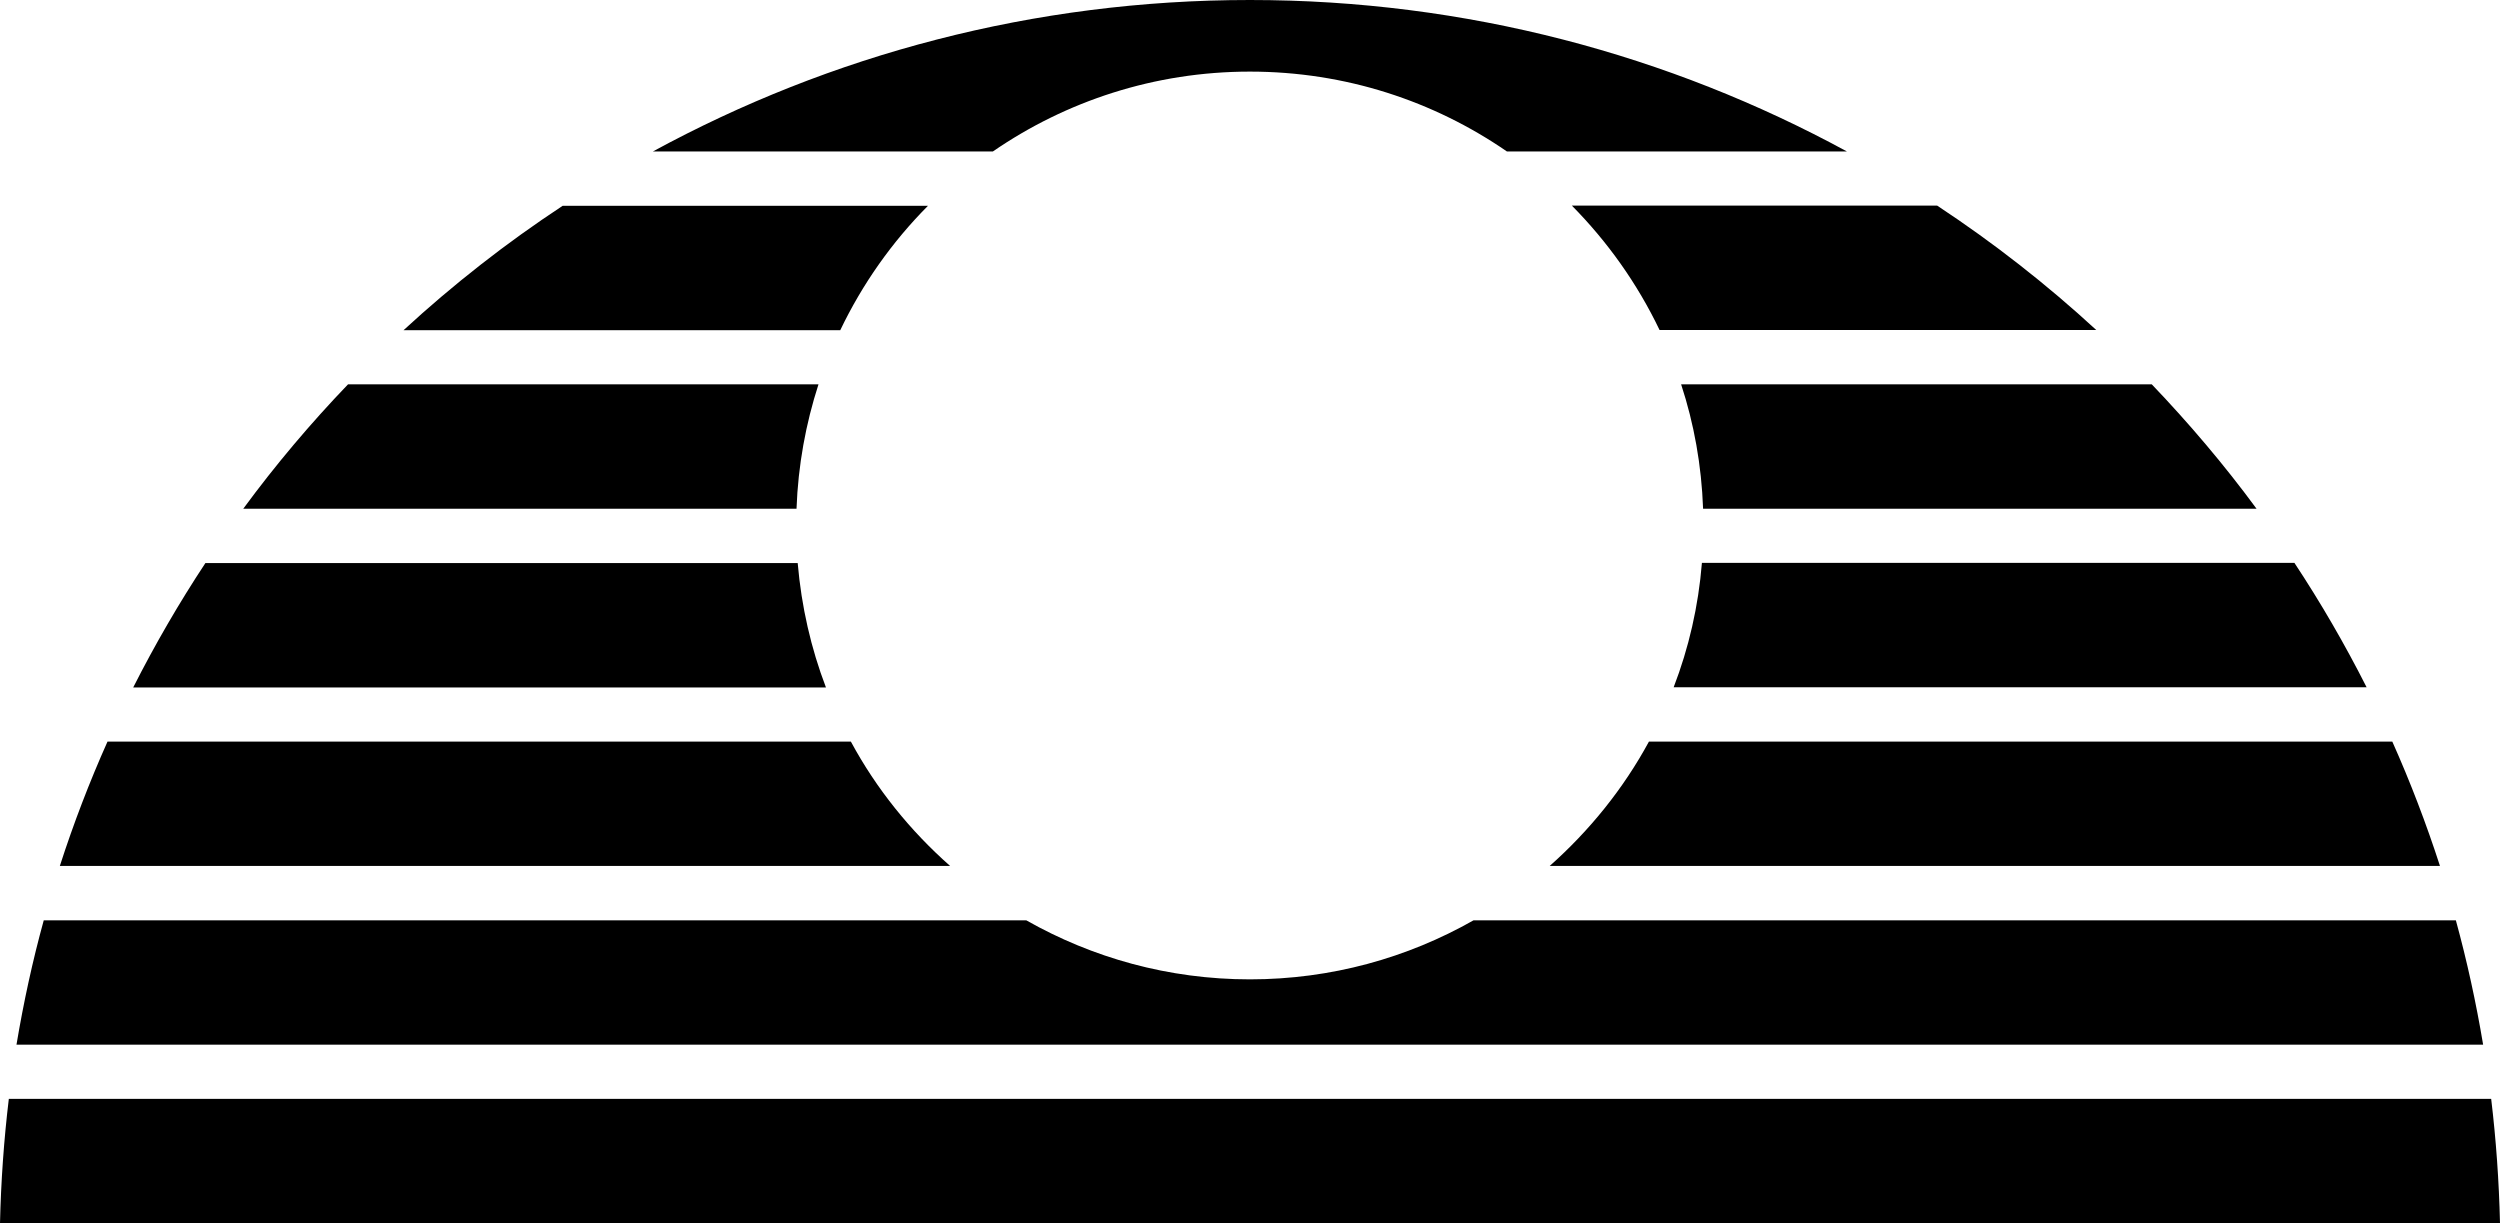 <?xml version="1.0" encoding="UTF-8"?>
<svg id="_레이어_2" data-name="레이어 2" xmlns="http://www.w3.org/2000/svg" viewBox="0 0 127.43 62.35">
  <defs>
    <style>
      .cls-1 {
        fill: #000;
        stroke-width: 0px;
      }
    </style>
  </defs>
  <g id="Layer_1" data-name="Layer 1">
    <g>
      <path class="cls-1" d="M126.98,56.01H.45c-.25,2.08-.4,4.2-.45,6.34h127.43c-.05-2.14-.2-4.25-.45-6.34Z"/>
      <path class="cls-1" d="M125.2,46.91h-50.09c-3.36,1.91-7.25,3.01-11.4,3.01s-8.03-1.1-11.4-3.01H2.23c-.57,2.07-1.03,4.19-1.39,6.34h125.73c-.36-2.15-.82-4.26-1.39-6.34Z"/>
      <path class="cls-1" d="M78.99,44.14h45.38c-.7-2.16-1.51-4.28-2.43-6.34h-37.89c-1.3,2.4-3.03,4.54-5.06,6.34Z"/>
      <path class="cls-1" d="M43.37,37.8H5.48c-.92,2.06-1.73,4.17-2.43,6.34h45.38c-2.03-1.79-3.76-3.93-5.06-6.34Z"/>
      <path class="cls-1" d="M10.47,28.7c-1.34,2.03-2.57,4.15-3.68,6.34h35.31c-.76-1.99-1.25-4.12-1.44-6.34H10.47Z"/>
      <path class="cls-1" d="M120.63,35.03c-1.11-2.19-2.33-4.3-3.68-6.34h-30.2c-.18,2.22-.67,4.34-1.44,6.34h35.31Z"/>
      <path class="cls-1" d="M17.74,19.59c-1.91,1.99-3.7,4.11-5.34,6.34h28.2c.08-2.21.47-4.33,1.12-6.34h-23.99Z"/>
      <path class="cls-1" d="M115.02,25.93c-1.64-2.23-3.43-4.34-5.34-6.34h-23.99c.66,2.01,1.04,4.13,1.12,6.34h28.2Z"/>
      <path class="cls-1" d="M106.85,16.82c-2.52-2.32-5.23-4.44-8.11-6.34h-18.62c1.82,1.84,3.34,3.98,4.47,6.34h22.26Z"/>
      <path class="cls-1" d="M28.68,10.49c-2.87,1.89-5.58,4.01-8.11,6.34h22.26c1.13-2.36,2.64-4.5,4.47-6.34h-18.62Z"/>
      <path class="cls-1" d="M76.81,7.72h17.33C85.1,2.8,74.73,0,63.71,0s-21.39,2.8-30.43,7.72h17.33c3.72-2.56,8.23-4.07,13.1-4.07s9.37,1.5,13.1,4.07Z"/>
    </g>
  </g>
</svg>